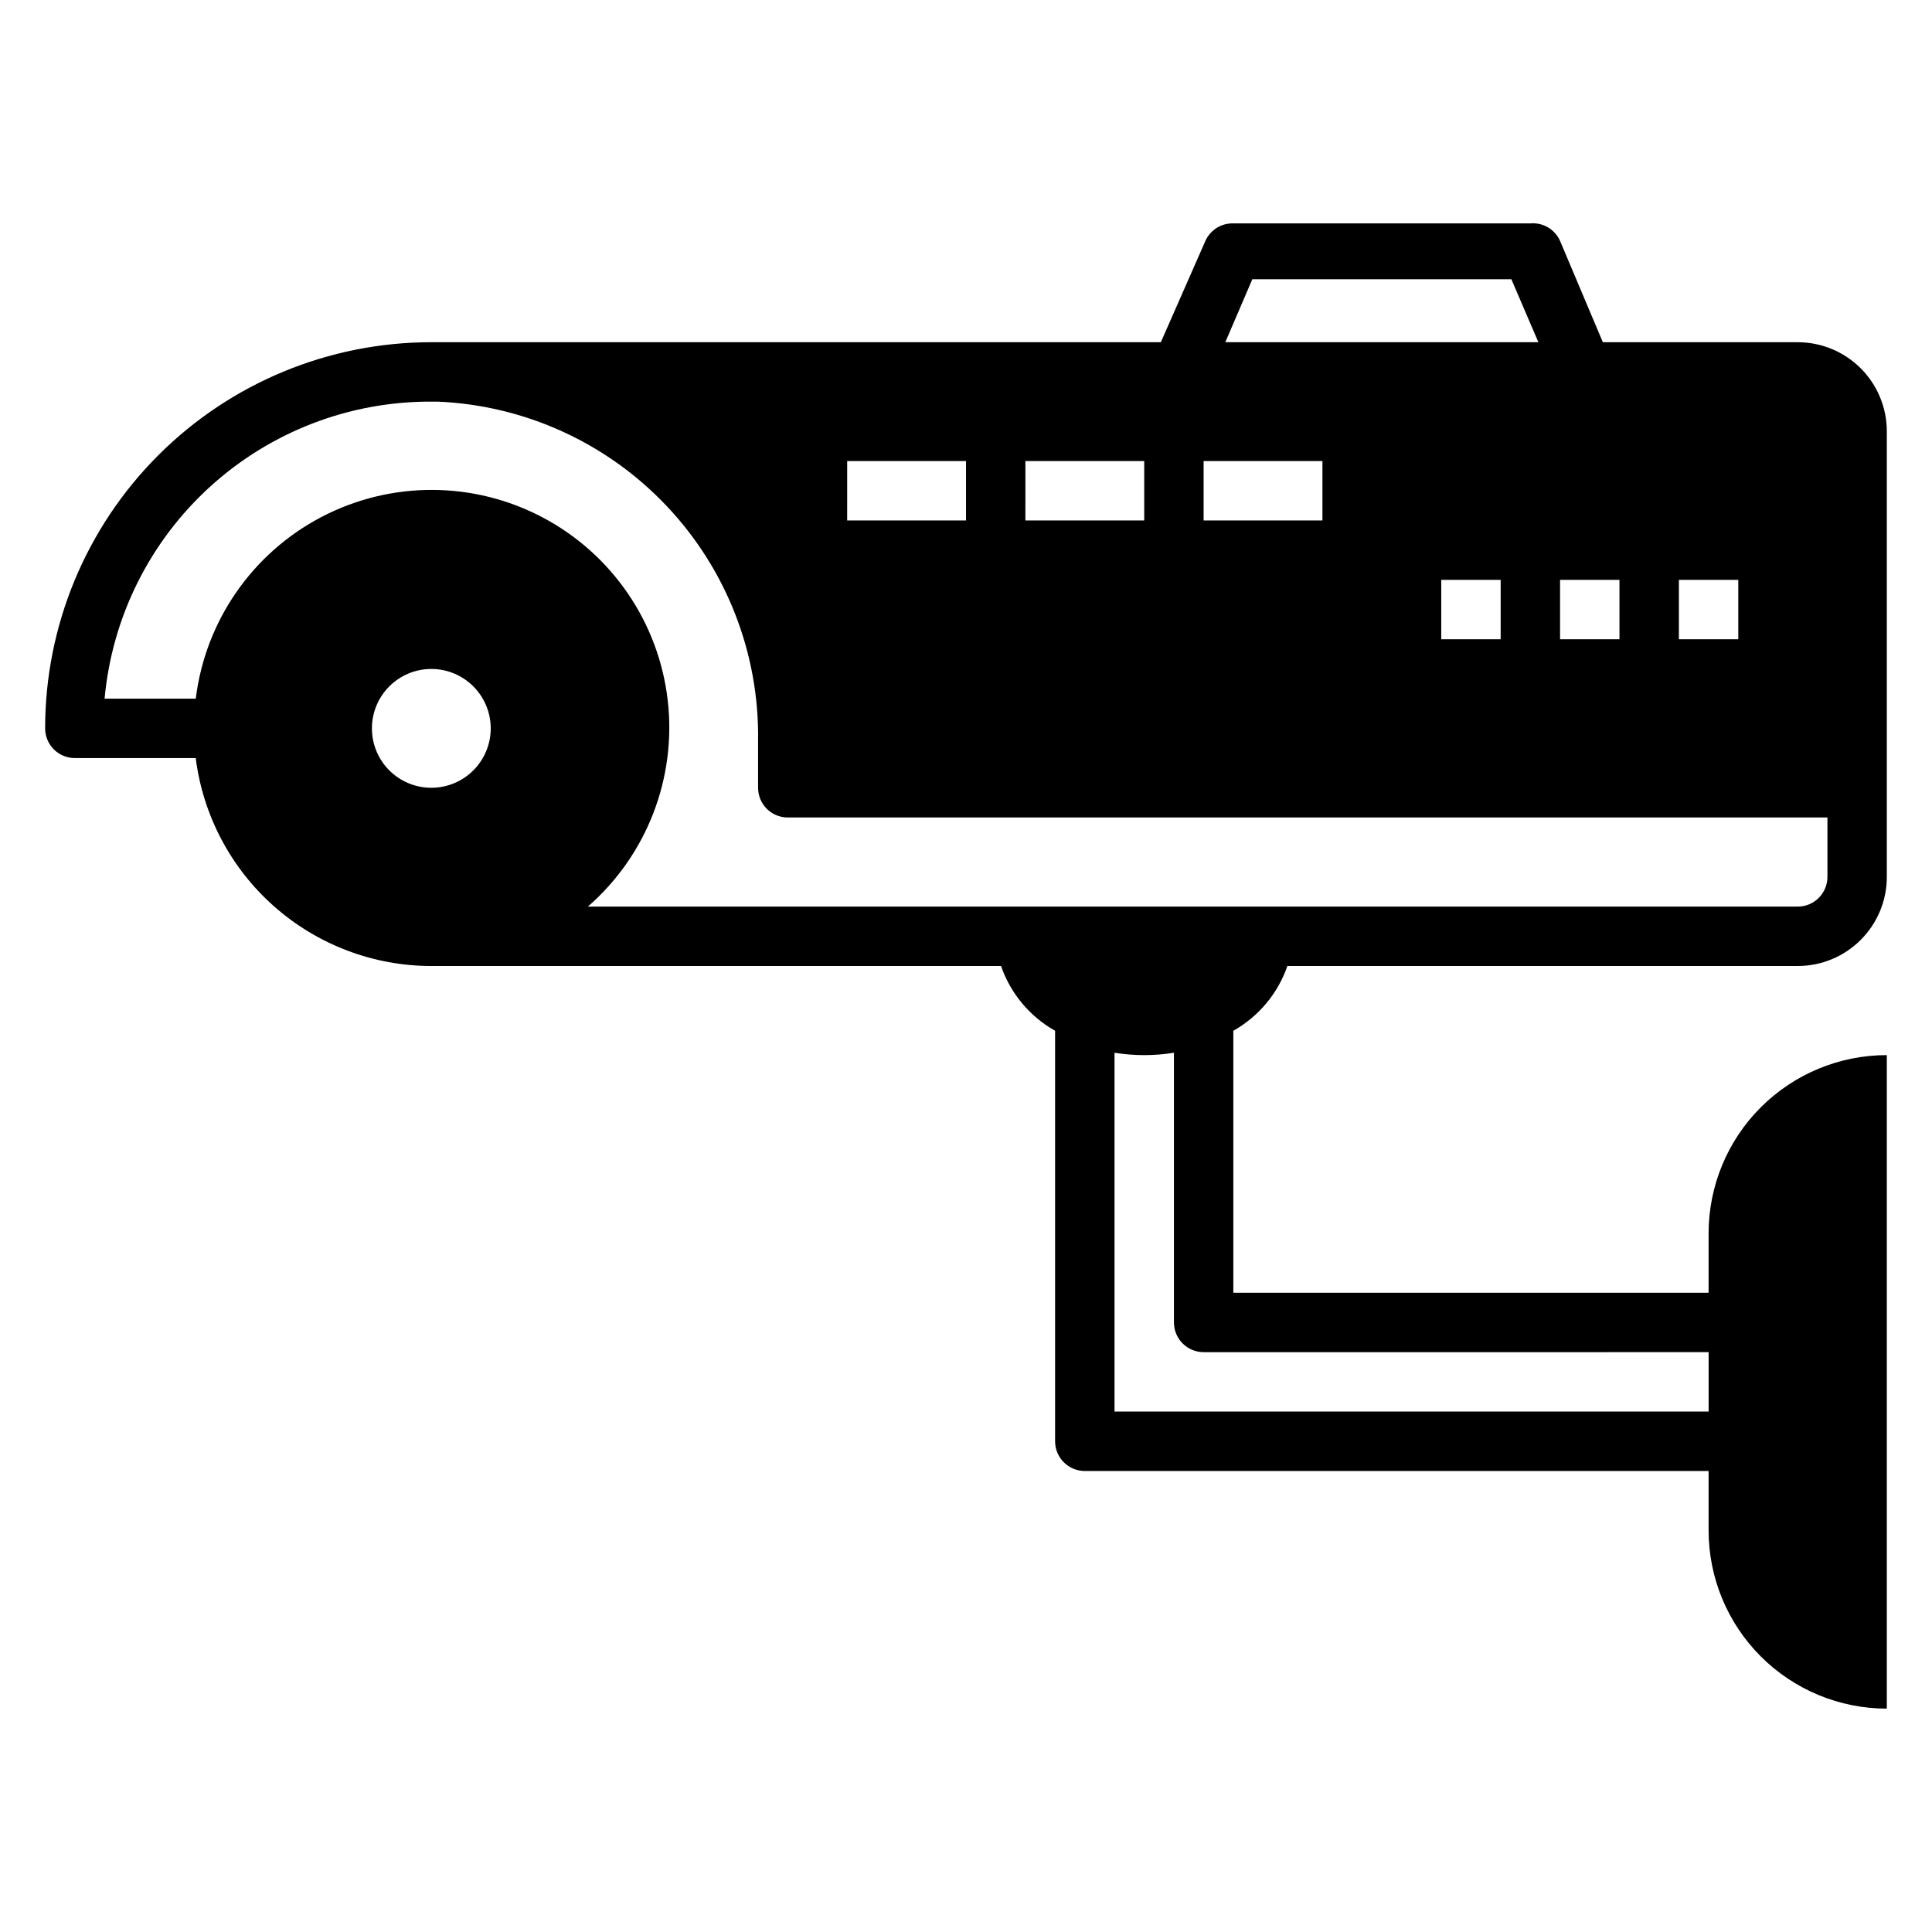 <?xml version="1.0" encoding="UTF-8"?>
<!-- Uploaded to: ICON Repo, www.svgrepo.com, Generator: ICON Repo Mixer Tools -->
<svg fill="#000000" width="800px" height="800px" version="1.1" viewBox="144 144 512 512" xmlns="http://www.w3.org/2000/svg">
 <path d="m620.41 234.69h-51.641l-11.336-26.844c-1.363-3.07-4.523-4.934-7.871-4.644h-78.719c-3.18-0.09-6.098 1.742-7.402 4.644l-11.805 26.844h-193.34c-27.141 0-53.168 10.781-72.363 29.973-19.191 19.191-29.973 45.223-29.973 72.363 0 2.086 0.832 4.09 2.305 5.566 1.477 1.477 3.481 2.305 5.566 2.305h32.039c1.918 15.207 9.316 29.195 20.809 39.34 11.492 10.145 26.289 15.75 41.617 15.766h150.99c2.516 7.277 7.613 13.383 14.324 17.16v108.79c0 2.09 0.832 4.09 2.309 5.566s3.477 2.309 5.566 2.309h165.31v15.742c0 12.527 4.973 24.539 13.832 33.398 8.859 8.859 20.871 13.836 33.398 13.836v-173.19c-12.527 0-24.539 4.977-33.398 13.836-8.859 8.855-13.832 20.871-13.832 33.398v15.742h-125.95v-69.43c6.715-3.777 11.809-9.883 14.324-17.16h135.24c6.266 0 12.27-2.488 16.699-6.918 4.43-4.43 6.918-10.438 6.918-16.699v-118.08c0-6.262-2.488-12.27-6.918-16.699-4.43-4.426-10.434-6.914-16.699-6.914zm-31.488 62.977h15.742v15.742h-15.742zm-31.488 0h15.742v15.742h-15.742zm-81.551-79.668h68.645l7.16 16.691h-82.969zm65.809 79.668v15.742h-15.746v-15.742zm-78.719-31.488h31.488v15.742h-31.488zm-47.23 0h31.488v15.742h-31.492zm-47.23 0h31.488v15.742h-31.492zm-110.21 86.59c-4.176 0-8.18-1.656-11.133-4.609s-4.609-6.957-4.609-11.133c0-4.176 1.656-8.18 4.609-11.133s6.957-4.613 11.133-4.613 8.18 1.66 11.133 4.613 4.613 6.957 4.613 11.133c0 4.176-1.66 8.18-4.613 11.133s-6.957 4.609-11.133 4.609zm338.5 149.57v15.742h-157.44v-95.094c5.215 0.84 10.527 0.84 15.742 0v71.477c0 2.09 0.832 4.094 2.309 5.566 1.473 1.477 3.477 2.309 5.566 2.309zm31.488-125.95c0 2.086-0.832 4.09-2.309 5.566-1.477 1.477-3.477 2.305-5.566 2.305h-320.62c15.621-13.629 23.535-34.078 21.16-54.672-2.379-20.598-14.742-38.707-33.059-48.418-18.316-9.715-40.242-9.789-58.625-0.203-18.383 9.586-30.871 27.609-33.391 48.188h-24.164c1.969-21.574 11.953-41.625 27.984-56.199s36.941-22.609 58.605-22.52h1.656c23.051 0.961 44.82 10.875 60.684 27.633 15.859 16.754 24.562 39.039 24.254 62.109v12.594c0 2.09 0.828 4.09 2.305 5.566 1.477 1.477 3.481 2.305 5.566 2.305h275.52z"/>
</svg>